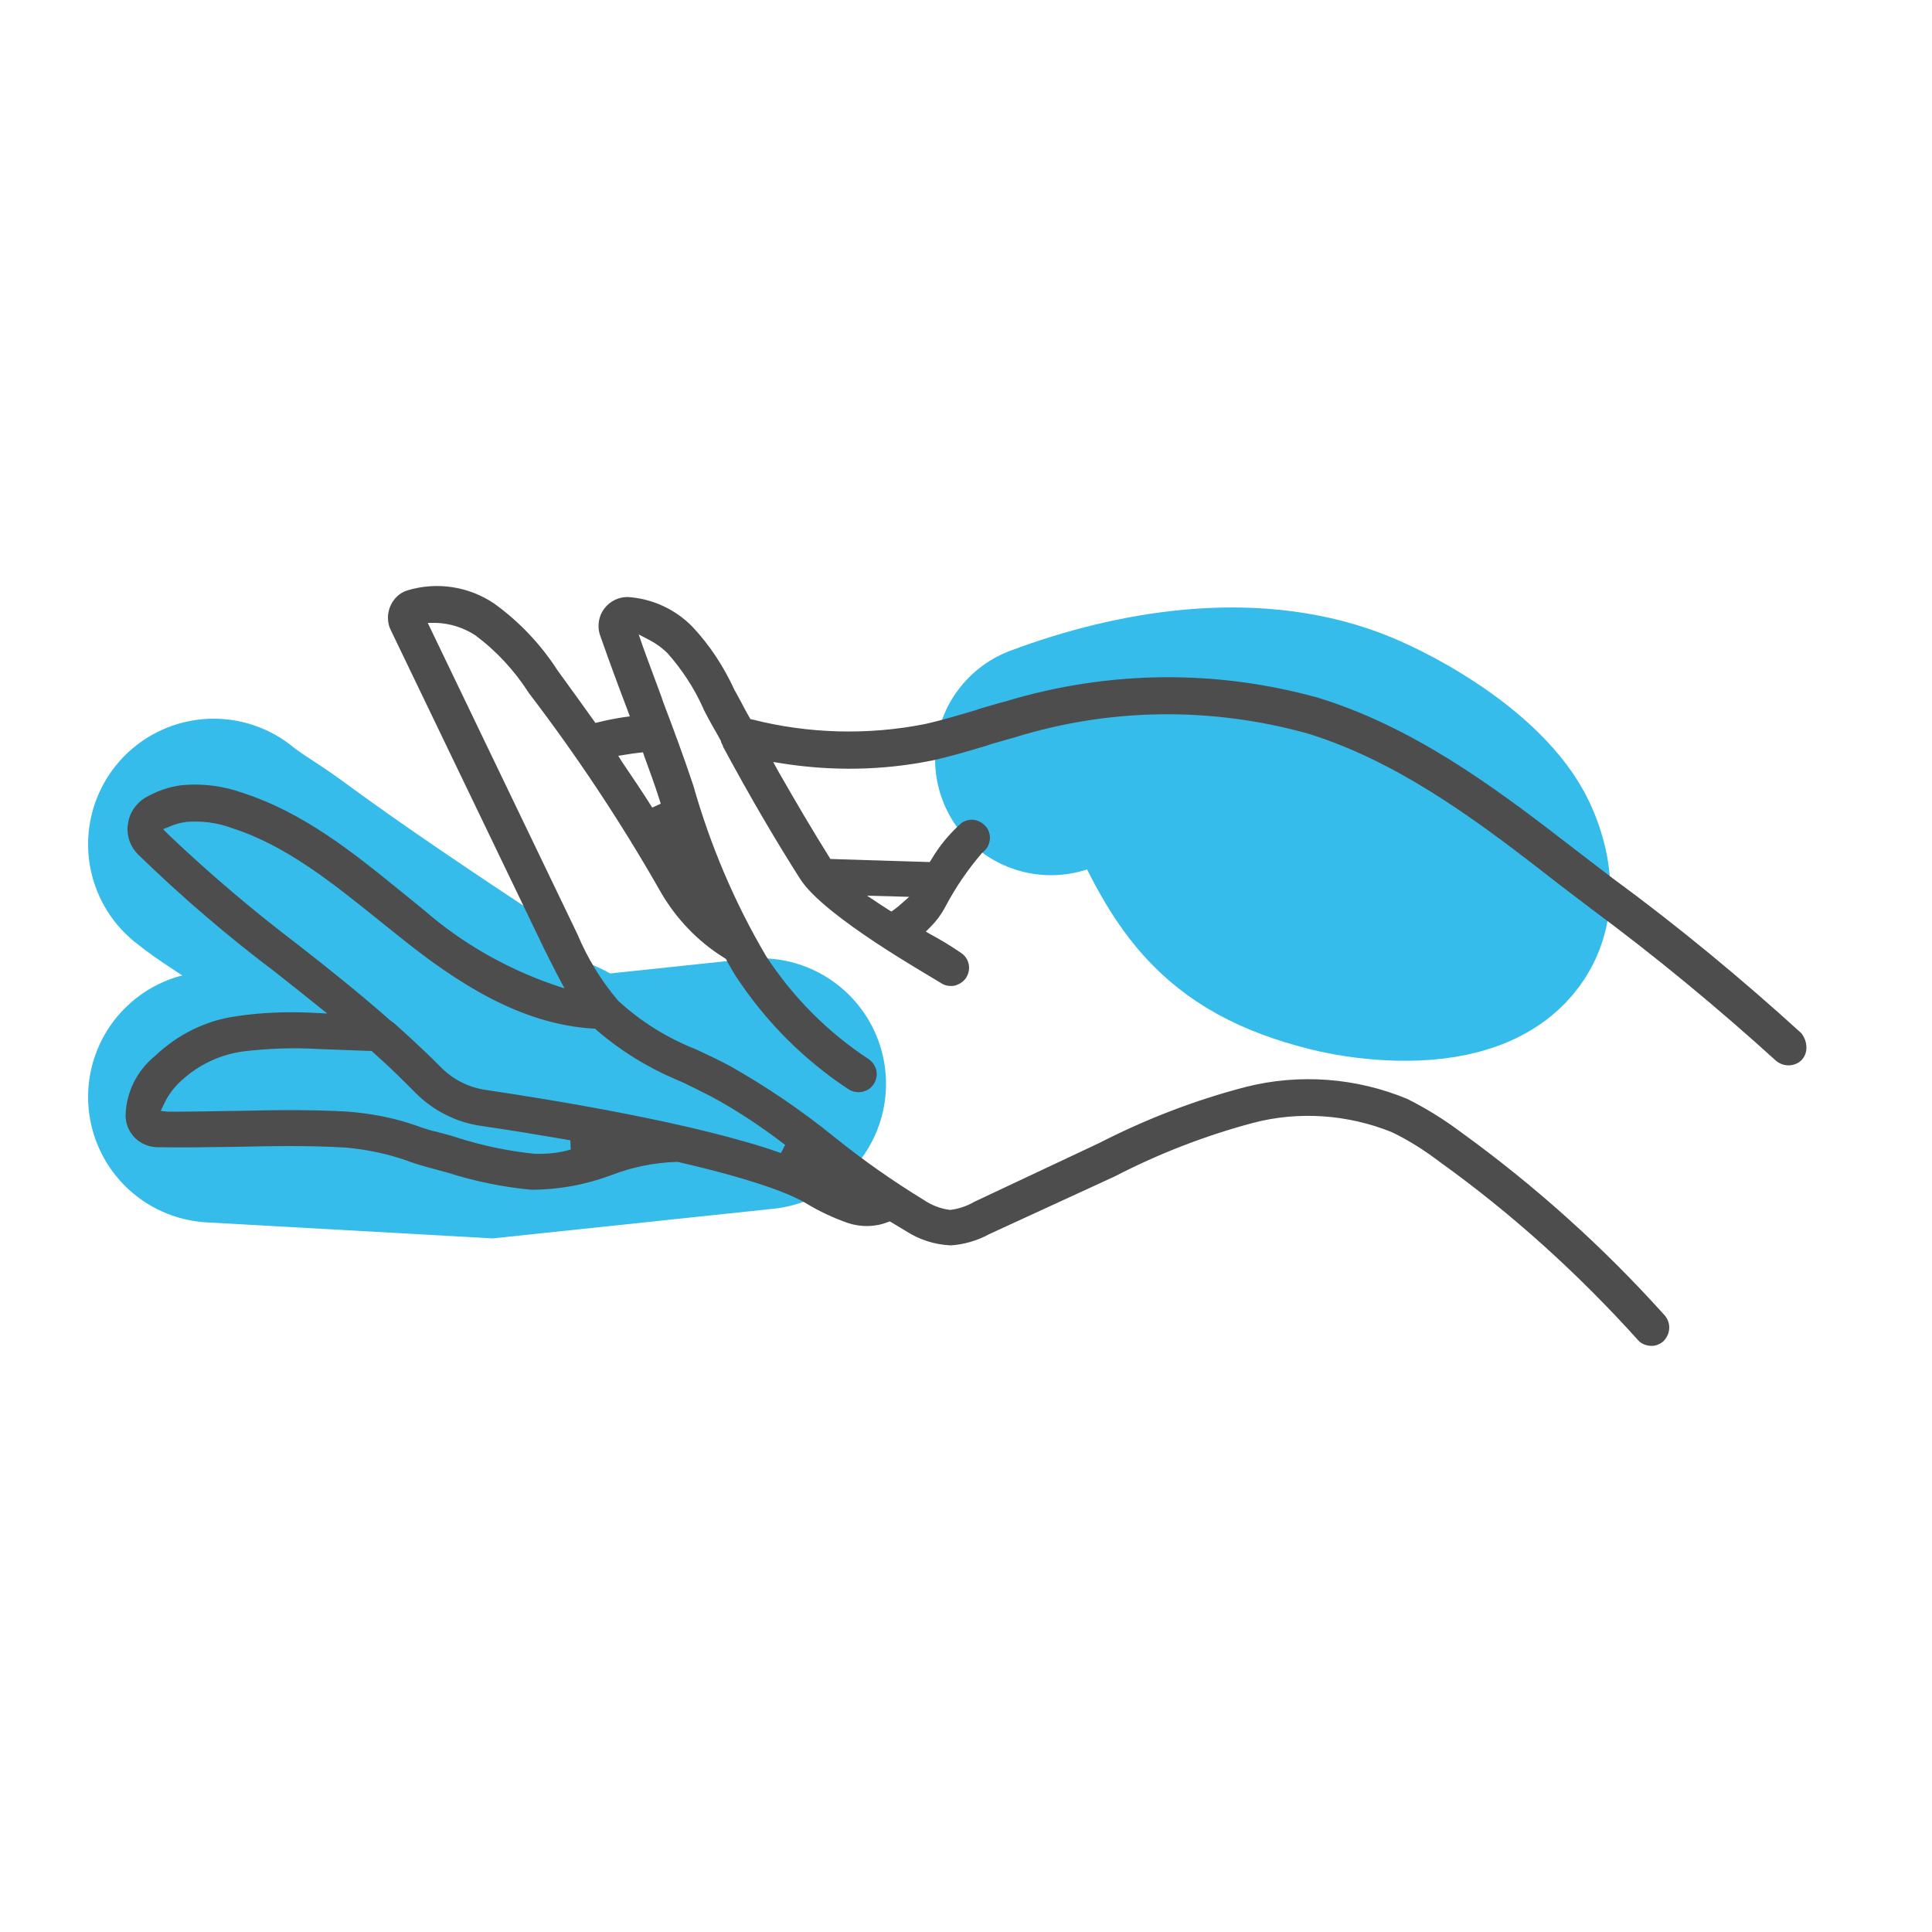 <svg xmlns="http://www.w3.org/2000/svg" width="500" height="500" xml:space="preserve"><switch><g><path fill="none" stroke="#35BCEB" stroke-width="65" stroke-linecap="round" stroke-miterlimit="10" d="m55.3 283.9 71.4 4 70.1-7.4"/><path fill="none" stroke="#35BCEB" stroke-width="60" stroke-linecap="round" stroke-miterlimit="10" d="M272 196.5c23.5-8.8 51.5-13.3 74.7-4.6 12.4 4.7 33.1 17.2 38.1 29.8 10.3 25.6-22.7 24.7-38.6 20.7-26.7-6.7-33-19-44.2-44"/><path fill="none" stroke="#35BCEB" stroke-width="65" stroke-linecap="round" stroke-miterlimit="10" d="M55.3 218.5c4.3 3.5 9.3 6.3 13.8 9.6C86.6 241 104.7 253 122.8 265c6.9 4.6 9.8 14.9 18.7 15"/><path fill="#4D4D4D" d="M467.5 271.1c0 1.2-.4 2.3-1.2 3.2-1.8 1.8-4.7 1.9-6.7.2-15.2-13.8-31.3-27.1-47.8-39.3l-.5-.4c-4.1-3.1-8.2-6.2-12.4-9.5-18.3-14.2-38.1-28.6-60.6-35.5-24.9-6.9-51-6.6-75.6 1l-6.3 1.8-.8.3c-4.4 1.3-9.3 2.8-14.3 3.9-12.8 2.6-25.8 2.8-38.7.8l-2.5-.4 1.2 2.2c4.8 8.4 9.1 15.7 13.3 22.4l.3.5 25.7.8.4-.6c2.1-3.6 4.7-6.7 7.8-9.5 1.1-.7 2.2-1 3.4-.8 1.2.2 2.3.9 3.1 1.9.6.8.9 1.8.9 2.7 0 1.5-.7 2.9-1.9 3.8l-.1.1-.1.1c-3.6 4.2-6.7 8.7-9.3 13.6-1.1 2.1-2.4 3.9-4.1 5.6l-1.1 1.1 1.4.8c2.4 1.3 5.1 2.9 7.7 4.7 1.4.9 2.1 2.4 2.1 3.9 0 .9-.3 1.8-.8 2.6-.7 1-1.8 1.7-3 2-1.2.2-2.5 0-3.5-.7-3.1-2-30.2-17.2-36.4-26.9-6.3-9.9-12.9-21.1-20-34.3v-.2c-.2-.3-.4-.7-.5-1v-.2l-1.5-2.7-.3-.5c-.9-1.6-1.8-3.2-2.6-4.8l-.3-.7c-2.3-5.1-5.4-9.8-9.1-14-1.5-1.5-3.1-2.6-4.8-3.5l-2.7-1.4 1 2.9c1.6 4.5 3.3 8.9 4.9 13.3l.4 1.2c2.7 7.1 5.4 14.4 7.8 21.6 4.4 15.5 10.7 30.4 18.9 44.3 7 10.7 15.9 19.6 26.5 26.6 1.3.9 2.1 2.3 2.1 3.9 0 .9-.3 1.8-.8 2.6-1.4 2.1-4.3 2.7-6.5 1.3-11.7-7.7-21.5-17.6-29.2-29.3-.7-1.1-1.3-2.2-2-3.4l-.5-1-2-1.3c-6.4-4.3-11.7-10.2-15.4-16.9-10-17.5-21.3-34.5-33.6-50.6-3.7-5.8-8.4-10.9-13.9-15-3.1-2-6.6-3.1-10.2-3.2h-2.1l38.7 80.5c2.6 6.2 6.1 12 10.5 17.2l.1.1.1.1c5.9 5.4 12.7 9.6 20.1 12.5 3 1.4 5.7 2.7 8.4 4.1 9.6 5.4 18.9 11.7 27.5 18.7 7.2 5.8 14.9 11.2 22.9 16.1 1.9 1.3 4.3 2.3 6.7 2.6h.4c2.2-.3 4.2-1 6.1-2.1l32.3-15.2c12.1-6.2 24.8-11.1 37.9-14.5 13.8-3.5 28.6-2.4 41.8 3.1 4.8 2.4 9.5 5.3 13.9 8.6 19.2 13.9 36.9 29.8 52.7 47.4l.1.1c.7.9 1.1 1.9 1.1 3.1 0 1.3-.6 2.6-1.5 3.5-.9.8-2.1 1.3-3.4 1.2s-2.4-.6-3.2-1.5c-15.4-17.1-32.6-32.7-51.3-46.1-3.8-2.9-8-5.6-12.4-7.7-11.4-4.6-24.1-5.5-35.9-2.4-12.4 3.3-24.5 8-35.9 13.9L256 319.4c-3.1 1.7-6.6 2.7-10 2.9-4.2-.2-8.2-1.5-11.7-3.8-1.2-.7-2.3-1.4-3.5-2.1l-.5-.3-.6.2c-3.3 1.3-7 1.3-10.3.2-3.7-1.3-7.4-3-10.8-5.1-3.9-2.3-12.8-6-33.2-10.7h-.4c-5.7.2-11.3 1.3-16.7 3.4-6.7 2.5-13.7 3.8-20.9 3.8-7.3-.7-14.6-2.2-21.5-4.4-1.9-.5-3.7-1-5.5-1.5-1.5-.4-3.1-.9-4.5-1.4l-.5-.2c-5.1-1.8-10.4-2.9-15.8-3.4-10.1-.6-19.1-.4-28.6-.2-7 .1-13.3.2-20.3.1-4.5-.1-8.1-3.6-8.2-8.1.1-6 2.9-11.7 7.6-15.5 5.9-5.6 13.1-9.2 21.1-10.3 6.5-1 13.1-1.2 19.7-.9l3.8.2-3-2.4c-3.7-3-7.3-5.8-10.3-8.2-12.5-9.4-24.5-19.7-35.7-30.6-1.7-1.7-2.7-4-2.7-6.5 0-.4 0-.8.1-1.2.3-2.9 2-5.4 4.4-6.9 2.9-1.7 6.2-2.9 9.6-3.3 5.3-.5 10.7.2 15.7 2 15.8 5.1 28.7 15.5 41.1 25.6l.5.4c1.8 1.5 3.6 2.9 5.4 4.4 9.8 8.5 21 14.9 33.3 19.2l3 1-1.5-2.8c-1.3-2.5-2.6-5.1-3.8-7.5L101.1 163c-.5-1-.7-2.1-.7-3.2 0-1 .2-1.9.6-2.9.8-1.9 2.4-3.5 4.4-4.1 7.6-2.3 15.8-1.1 22.5 3.4 6.5 4.7 12 10.5 16.4 17.3 3.2 4.4 6.3 8.7 9.3 12.9l.5.7.8-.2c2.4-.6 4.6-1 6.6-1.3l1.5-.2-.7-1.9c-2.4-6.3-4.8-12.8-7-19.1-.3-.8-.4-1.6-.4-2.4 0-1.6.5-3.2 1.5-4.5 1.4-1.9 3.7-3 6-3 6.3.4 12.3 3.1 16.8 7.7 4.5 4.8 8.1 10.3 10.9 16.4l.4.7c.8 1.5 1.6 2.9 2.3 4.3l1.4 2.5.5.1c14.5 3.7 29.9 4.1 44.6 1.2 4.5-1 9.1-2.4 13.5-3.7l.5-.2c2.1-.6 4.6-1.4 7-2 26.4-8 54.4-8.3 80.9-.9 24 7.4 44.5 22.3 63.5 37 4.4 3.4 8.6 6.6 12.8 9.8 16.9 12.4 33.2 25.9 48.7 40 .8 1.1 1.3 2.3 1.3 3.7zM228 234.2c.6.4 1.3.8 2 1.3l.7.4.7-.5c.5-.4 1.1-.8 1.5-1.2l2.4-2.1-10.9-.3 3.6 2.4zm-125.9 30.7c3.8 3.4 6.8 6.2 9.6 8.9l2.5 2.5c3.2 3.2 7.3 5.2 11.7 5.8 15.5 2.3 53.9 8.4 76.2 16.3l1.1-2.1c-6-4.6-12.4-8.9-19.1-12.5-2.3-1.2-4.6-2.3-7-3.5l-2.3-1c-7.5-3.2-14.4-7.5-20.5-12.8l-.3-.3h-.4c-19.2-1.1-35.8-12.3-49.5-23.2l-6-4.8c-11.8-9.5-24-19.4-38.1-23.9-3.8-1.4-7.7-1.9-11.7-1.6-1.6.2-3 .6-4.4 1.2l-1.7.7 1.3 1.3C54.1 226 65.4 235.6 77 244.4c8.2 6.4 16.2 12.8 23.9 19.6l1.2.9zm58.9-67.7c2.8 4.1 5.4 8 7.8 11.8l2.2-1-.6-1.9c-1-3.1-2.2-6.4-3.7-10.5l-.3-.9-.9.1c-1.1.1-2.3.3-3.6.5l-1.9.3 1 1.6zM43.4 287.7c5.9 0 11.6-.1 17.1-.2h.7c4.6-.1 9-.2 13.5-.2 5.7 0 10.6.1 15.5.4 6.2.5 12.3 1.7 18.1 3.8l.2.1c1.5.5 3 1 4.5 1.3 1.9.5 3.8 1 5.6 1.6 6.3 2 13 3.4 19.7 4.1 3.2.1 6.4-.2 9.4-1.1l-.1-2.4c-7.6-1.3-15.3-2.6-23-3.7-6.4-.9-12.4-3.9-17-8.5l-2.5-2.5c-2.5-2.5-5.2-5.1-8.6-8.1l-.3-.3-13.4-.5c-6.6-.4-13.2-.2-19.8.6-6 .8-11.5 3.4-16 7.5-1.9 1.7-3.5 3.8-4.6 6.2l-.8 1.7 1.8.2z"/></g></switch></svg>